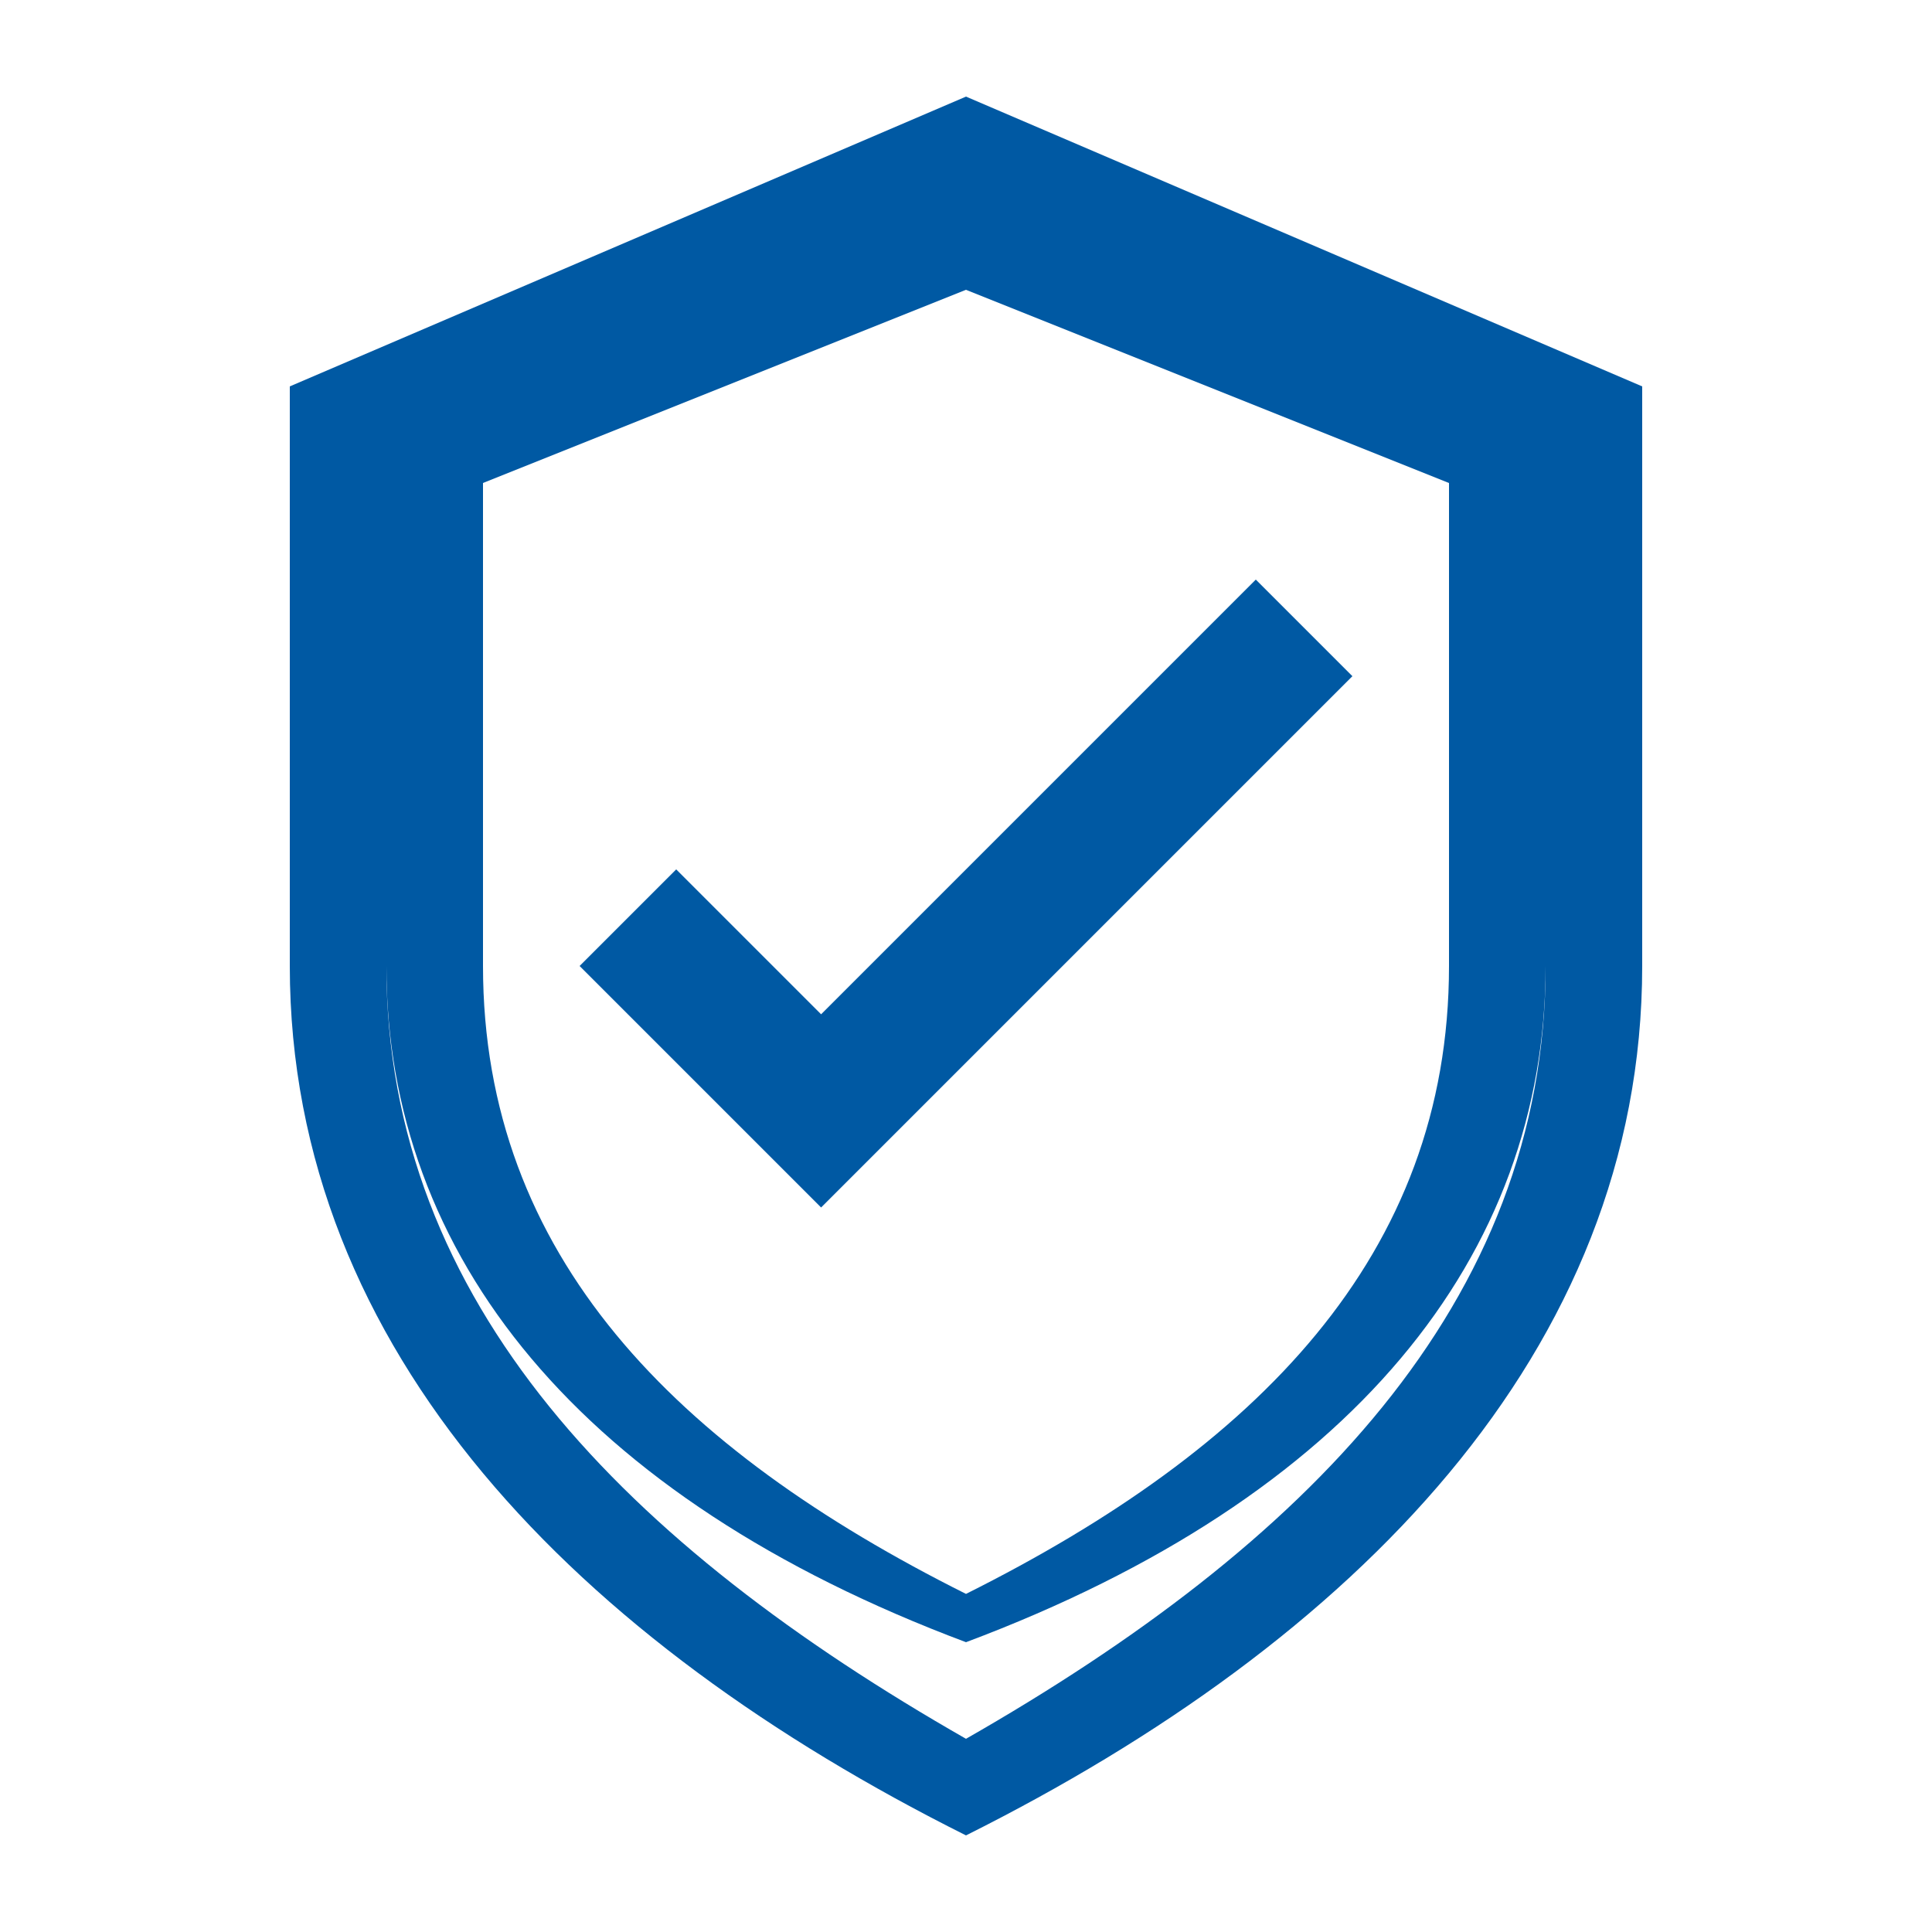 <svg width="100" height="100" viewBox="0 0 100 100" fill="none" xmlns="http://www.w3.org/2000/svg">
  <path d="M50 5L15 20V50C15 70 30 85 50 95C70 85 85 70 85 50V20L50 5ZM50 10L80 23V50C80 67.5 67.5 80 50 90C32.5 80 20 67.5 20 50V23L50 10Z" fill="#0059A3"/>
  <path d="M50 15L25 25V50C25 65 35 75 50 82.5C65 75 75 65 75 50V25L50 15ZM50 85C30 77.5 20 65 20 50V22.5L50 7.5L80 22.5V50C80 65 70 77.5 50 85Z" fill="#0059A3"/>
  <path d="M42.5 62.5L30 50L35 45L42.5 52.5L65 30L70 35L42.5 62.5Z" fill="#0059A3"/>
</svg> 